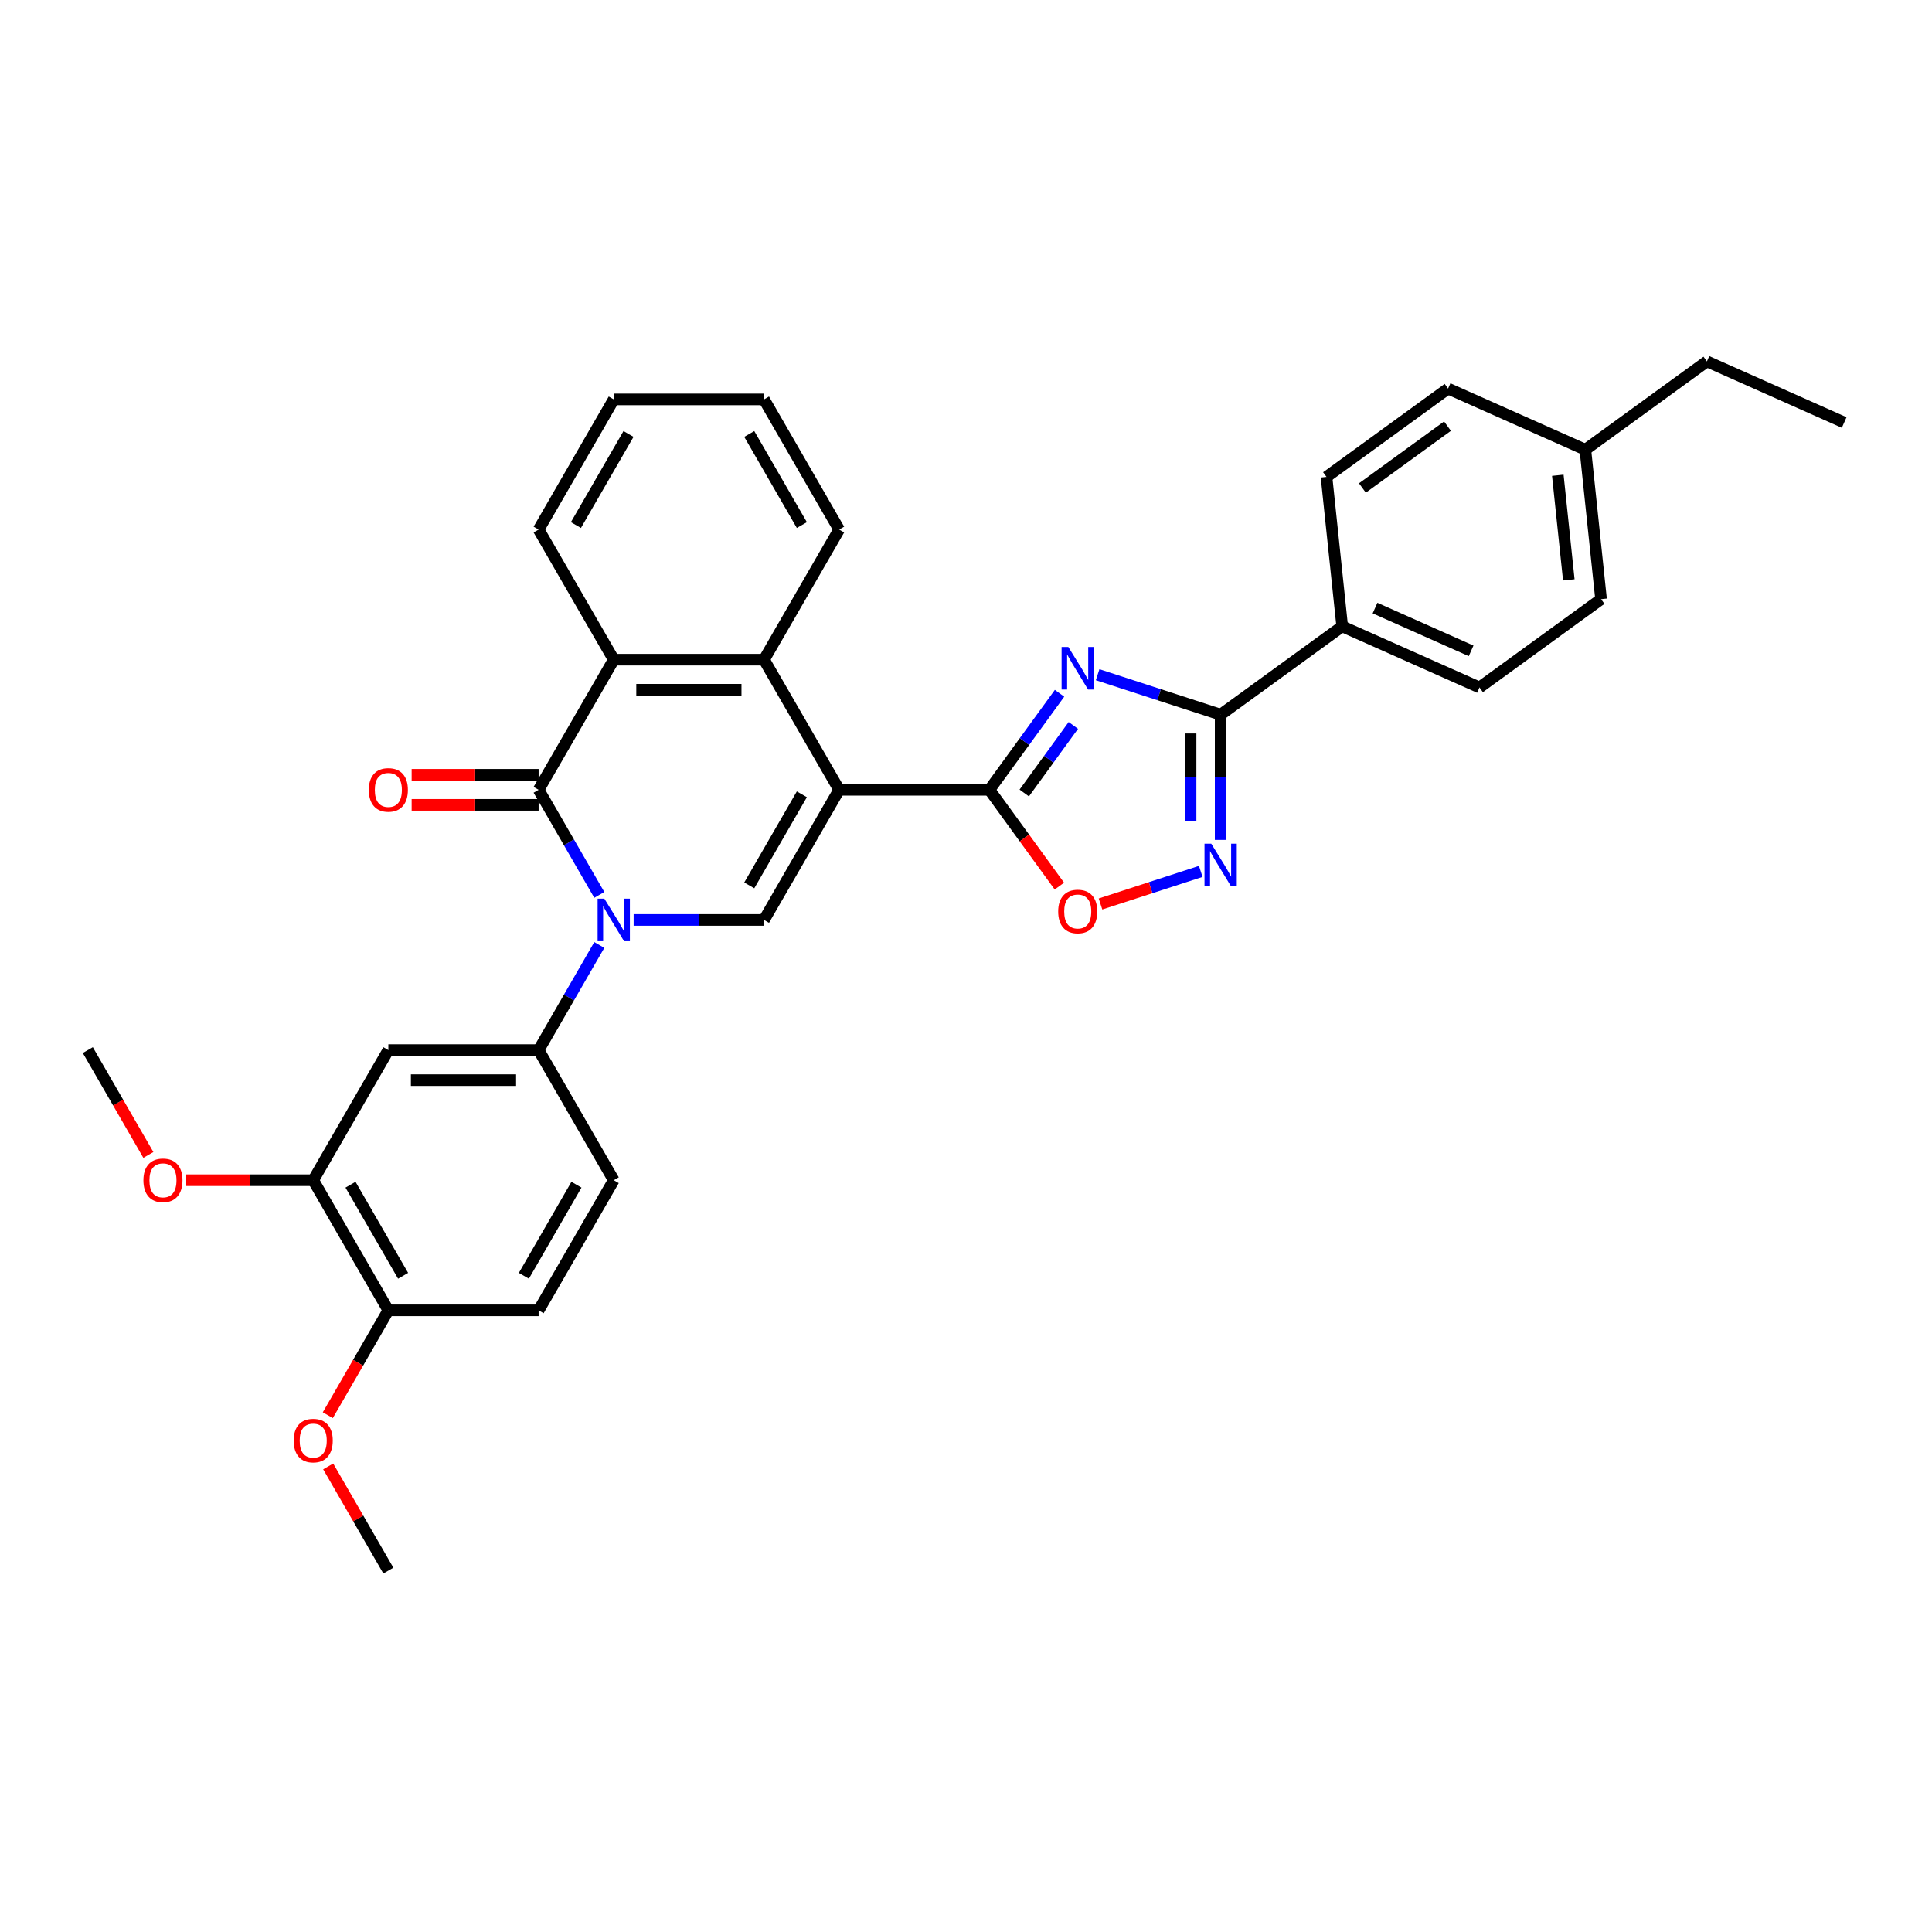 <?xml version='1.0' encoding='iso-8859-1'?>
<svg version='1.1' baseProfile='full'
              xmlns='http://www.w3.org/2000/svg'
                      xmlns:rdkit='http://www.rdkit.org/xml'
                      xmlns:xlink='http://www.w3.org/1999/xlink'
                  xml:space='preserve'
width='1000px' height='1000px' viewBox='0 0 1000 1000'>
<!-- END OF HEADER -->
<rect style='opacity:1.0;fill:#FFFFFF;stroke:none' width='1000' height='1000' x='0' y='0'> </rect>
<path class='bond-1' d='M 434.339,408.806 L 512.115,408.806' style='fill:none;fill-rule:evenodd;stroke:#000000;stroke-width:6px;stroke-linecap:butt;stroke-linejoin:miter;stroke-opacity:1' />
<path class='bond-4' d='M 434.339,408.806 L 395.45,476.163' style='fill:none;fill-rule:evenodd;stroke:#000000;stroke-width:6px;stroke-linecap:butt;stroke-linejoin:miter;stroke-opacity:1' />
<path class='bond-4' d='M 415.034,411.132 L 387.812,458.282' style='fill:none;fill-rule:evenodd;stroke:#000000;stroke-width:6px;stroke-linecap:butt;stroke-linejoin:miter;stroke-opacity:1' />
<path class='bond-6' d='M 434.339,408.806 L 395.45,341.45' style='fill:none;fill-rule:evenodd;stroke:#000000;stroke-width:6px;stroke-linecap:butt;stroke-linejoin:miter;stroke-opacity:1' />
<path class='bond-0' d='M 327.971,476.163 L 361.711,476.163' style='fill:none;fill-rule:evenodd;stroke:#0000FF;stroke-width:6px;stroke-linecap:butt;stroke-linejoin:miter;stroke-opacity:1' />
<path class='bond-0' d='M 361.711,476.163 L 395.45,476.163' style='fill:none;fill-rule:evenodd;stroke:#000000;stroke-width:6px;stroke-linecap:butt;stroke-linejoin:miter;stroke-opacity:1' />
<path class='bond-10' d='M 310.192,489.121 L 294.489,516.32' style='fill:none;fill-rule:evenodd;stroke:#0000FF;stroke-width:6px;stroke-linecap:butt;stroke-linejoin:miter;stroke-opacity:1' />
<path class='bond-10' d='M 294.489,516.32 L 278.785,543.52' style='fill:none;fill-rule:evenodd;stroke:#000000;stroke-width:6px;stroke-linecap:butt;stroke-linejoin:miter;stroke-opacity:1' />
<path class='bond-33' d='M 310.192,463.205 L 294.489,436.006' style='fill:none;fill-rule:evenodd;stroke:#0000FF;stroke-width:6px;stroke-linecap:butt;stroke-linejoin:miter;stroke-opacity:1' />
<path class='bond-33' d='M 294.489,436.006 L 278.785,408.806' style='fill:none;fill-rule:evenodd;stroke:#000000;stroke-width:6px;stroke-linecap:butt;stroke-linejoin:miter;stroke-opacity:1' />
<path class='bond-2' d='M 512.115,408.806 L 530.266,383.824' style='fill:none;fill-rule:evenodd;stroke:#000000;stroke-width:6px;stroke-linecap:butt;stroke-linejoin:miter;stroke-opacity:1' />
<path class='bond-2' d='M 530.266,383.824 L 548.417,358.841' style='fill:none;fill-rule:evenodd;stroke:#0000FF;stroke-width:6px;stroke-linecap:butt;stroke-linejoin:miter;stroke-opacity:1' />
<path class='bond-2' d='M 530.145,410.455 L 542.851,392.967' style='fill:none;fill-rule:evenodd;stroke:#000000;stroke-width:6px;stroke-linecap:butt;stroke-linejoin:miter;stroke-opacity:1' />
<path class='bond-2' d='M 542.851,392.967 L 555.557,375.479' style='fill:none;fill-rule:evenodd;stroke:#0000FF;stroke-width:6px;stroke-linecap:butt;stroke-linejoin:miter;stroke-opacity:1' />
<path class='bond-9' d='M 512.115,408.806 L 530.221,433.727' style='fill:none;fill-rule:evenodd;stroke:#000000;stroke-width:6px;stroke-linecap:butt;stroke-linejoin:miter;stroke-opacity:1' />
<path class='bond-9' d='M 530.221,433.727 L 548.327,458.647' style='fill:none;fill-rule:evenodd;stroke:#FF0000;stroke-width:6px;stroke-linecap:butt;stroke-linejoin:miter;stroke-opacity:1' />
<path class='bond-5' d='M 568.129,349.229 L 599.965,359.574' style='fill:none;fill-rule:evenodd;stroke:#0000FF;stroke-width:6px;stroke-linecap:butt;stroke-linejoin:miter;stroke-opacity:1' />
<path class='bond-5' d='M 599.965,359.574 L 631.802,369.918' style='fill:none;fill-rule:evenodd;stroke:#000000;stroke-width:6px;stroke-linecap:butt;stroke-linejoin:miter;stroke-opacity:1' />
<path class='bond-3' d='M 278.785,408.806 L 317.673,341.45' style='fill:none;fill-rule:evenodd;stroke:#000000;stroke-width:6px;stroke-linecap:butt;stroke-linejoin:miter;stroke-opacity:1' />
<path class='bond-14' d='M 278.785,401.029 L 245.924,401.029' style='fill:none;fill-rule:evenodd;stroke:#000000;stroke-width:6px;stroke-linecap:butt;stroke-linejoin:miter;stroke-opacity:1' />
<path class='bond-14' d='M 245.924,401.029 L 213.064,401.029' style='fill:none;fill-rule:evenodd;stroke:#FF0000;stroke-width:6px;stroke-linecap:butt;stroke-linejoin:miter;stroke-opacity:1' />
<path class='bond-14' d='M 278.785,416.584 L 245.924,416.584' style='fill:none;fill-rule:evenodd;stroke:#000000;stroke-width:6px;stroke-linecap:butt;stroke-linejoin:miter;stroke-opacity:1' />
<path class='bond-14' d='M 245.924,416.584 L 213.064,416.584' style='fill:none;fill-rule:evenodd;stroke:#FF0000;stroke-width:6px;stroke-linecap:butt;stroke-linejoin:miter;stroke-opacity:1' />
<path class='bond-13' d='M 631.802,369.918 L 694.724,324.202' style='fill:none;fill-rule:evenodd;stroke:#000000;stroke-width:6px;stroke-linecap:butt;stroke-linejoin:miter;stroke-opacity:1' />
<path class='bond-34' d='M 631.802,369.918 L 631.802,402.327' style='fill:none;fill-rule:evenodd;stroke:#000000;stroke-width:6px;stroke-linecap:butt;stroke-linejoin:miter;stroke-opacity:1' />
<path class='bond-34' d='M 631.802,402.327 L 631.802,434.737' style='fill:none;fill-rule:evenodd;stroke:#0000FF;stroke-width:6px;stroke-linecap:butt;stroke-linejoin:miter;stroke-opacity:1' />
<path class='bond-34' d='M 616.246,379.641 L 616.246,402.327' style='fill:none;fill-rule:evenodd;stroke:#000000;stroke-width:6px;stroke-linecap:butt;stroke-linejoin:miter;stroke-opacity:1' />
<path class='bond-34' d='M 616.246,402.327 L 616.246,425.014' style='fill:none;fill-rule:evenodd;stroke:#0000FF;stroke-width:6px;stroke-linecap:butt;stroke-linejoin:miter;stroke-opacity:1' />
<path class='bond-8' d='M 395.45,341.45 L 317.673,341.45' style='fill:none;fill-rule:evenodd;stroke:#000000;stroke-width:6px;stroke-linecap:butt;stroke-linejoin:miter;stroke-opacity:1' />
<path class='bond-8' d='M 383.784,357.005 L 329.34,357.005' style='fill:none;fill-rule:evenodd;stroke:#000000;stroke-width:6px;stroke-linecap:butt;stroke-linejoin:miter;stroke-opacity:1' />
<path class='bond-24' d='M 395.45,341.45 L 434.339,274.093' style='fill:none;fill-rule:evenodd;stroke:#000000;stroke-width:6px;stroke-linecap:butt;stroke-linejoin:miter;stroke-opacity:1' />
<path class='bond-7' d='M 621.504,451.041 L 595.56,459.47' style='fill:none;fill-rule:evenodd;stroke:#0000FF;stroke-width:6px;stroke-linecap:butt;stroke-linejoin:miter;stroke-opacity:1' />
<path class='bond-7' d='M 595.56,459.47 L 569.616,467.9' style='fill:none;fill-rule:evenodd;stroke:#FF0000;stroke-width:6px;stroke-linecap:butt;stroke-linejoin:miter;stroke-opacity:1' />
<path class='bond-25' d='M 317.673,341.45 L 278.785,274.093' style='fill:none;fill-rule:evenodd;stroke:#000000;stroke-width:6px;stroke-linecap:butt;stroke-linejoin:miter;stroke-opacity:1' />
<path class='bond-11' d='M 278.785,543.52 L 201.008,543.52' style='fill:none;fill-rule:evenodd;stroke:#000000;stroke-width:6px;stroke-linecap:butt;stroke-linejoin:miter;stroke-opacity:1' />
<path class='bond-11' d='M 267.118,559.075 L 212.675,559.075' style='fill:none;fill-rule:evenodd;stroke:#000000;stroke-width:6px;stroke-linecap:butt;stroke-linejoin:miter;stroke-opacity:1' />
<path class='bond-16' d='M 278.785,543.52 L 317.673,610.876' style='fill:none;fill-rule:evenodd;stroke:#000000;stroke-width:6px;stroke-linecap:butt;stroke-linejoin:miter;stroke-opacity:1' />
<path class='bond-12' d='M 201.008,543.52 L 162.12,610.876' style='fill:none;fill-rule:evenodd;stroke:#000000;stroke-width:6px;stroke-linecap:butt;stroke-linejoin:miter;stroke-opacity:1' />
<path class='bond-20' d='M 162.12,610.876 L 129.259,610.876' style='fill:none;fill-rule:evenodd;stroke:#000000;stroke-width:6px;stroke-linecap:butt;stroke-linejoin:miter;stroke-opacity:1' />
<path class='bond-20' d='M 129.259,610.876 L 96.398,610.876' style='fill:none;fill-rule:evenodd;stroke:#FF0000;stroke-width:6px;stroke-linecap:butt;stroke-linejoin:miter;stroke-opacity:1' />
<path class='bond-36' d='M 162.12,610.876 L 201.008,678.233' style='fill:none;fill-rule:evenodd;stroke:#000000;stroke-width:6px;stroke-linecap:butt;stroke-linejoin:miter;stroke-opacity:1' />
<path class='bond-36' d='M 181.424,613.202 L 208.646,660.352' style='fill:none;fill-rule:evenodd;stroke:#000000;stroke-width:6px;stroke-linecap:butt;stroke-linejoin:miter;stroke-opacity:1' />
<path class='bond-18' d='M 694.724,324.202 L 765.777,355.836' style='fill:none;fill-rule:evenodd;stroke:#000000;stroke-width:6px;stroke-linecap:butt;stroke-linejoin:miter;stroke-opacity:1' />
<path class='bond-18' d='M 711.709,314.736 L 761.446,336.881' style='fill:none;fill-rule:evenodd;stroke:#000000;stroke-width:6px;stroke-linecap:butt;stroke-linejoin:miter;stroke-opacity:1' />
<path class='bond-19' d='M 694.724,324.202 L 686.595,246.851' style='fill:none;fill-rule:evenodd;stroke:#000000;stroke-width:6px;stroke-linecap:butt;stroke-linejoin:miter;stroke-opacity:1' />
<path class='bond-15' d='M 201.008,678.233 L 278.785,678.233' style='fill:none;fill-rule:evenodd;stroke:#000000;stroke-width:6px;stroke-linecap:butt;stroke-linejoin:miter;stroke-opacity:1' />
<path class='bond-26' d='M 201.008,678.233 L 185.34,705.37' style='fill:none;fill-rule:evenodd;stroke:#000000;stroke-width:6px;stroke-linecap:butt;stroke-linejoin:miter;stroke-opacity:1' />
<path class='bond-26' d='M 185.34,705.37 L 169.673,732.508' style='fill:none;fill-rule:evenodd;stroke:#FF0000;stroke-width:6px;stroke-linecap:butt;stroke-linejoin:miter;stroke-opacity:1' />
<path class='bond-17' d='M 317.673,610.876 L 278.785,678.233' style='fill:none;fill-rule:evenodd;stroke:#000000;stroke-width:6px;stroke-linecap:butt;stroke-linejoin:miter;stroke-opacity:1' />
<path class='bond-17' d='M 298.369,613.202 L 271.147,660.352' style='fill:none;fill-rule:evenodd;stroke:#000000;stroke-width:6px;stroke-linecap:butt;stroke-linejoin:miter;stroke-opacity:1' />
<path class='bond-21' d='M 765.777,355.836 L 828.7,310.12' style='fill:none;fill-rule:evenodd;stroke:#000000;stroke-width:6px;stroke-linecap:butt;stroke-linejoin:miter;stroke-opacity:1' />
<path class='bond-22' d='M 686.595,246.851 L 749.517,201.135' style='fill:none;fill-rule:evenodd;stroke:#000000;stroke-width:6px;stroke-linecap:butt;stroke-linejoin:miter;stroke-opacity:1' />
<path class='bond-22' d='M 705.176,252.578 L 749.222,220.577' style='fill:none;fill-rule:evenodd;stroke:#000000;stroke-width:6px;stroke-linecap:butt;stroke-linejoin:miter;stroke-opacity:1' />
<path class='bond-28' d='M 76.79,597.794 L 61.122,570.657' style='fill:none;fill-rule:evenodd;stroke:#FF0000;stroke-width:6px;stroke-linecap:butt;stroke-linejoin:miter;stroke-opacity:1' />
<path class='bond-28' d='M 61.122,570.657 L 45.455,543.52' style='fill:none;fill-rule:evenodd;stroke:#000000;stroke-width:6px;stroke-linecap:butt;stroke-linejoin:miter;stroke-opacity:1' />
<path class='bond-37' d='M 828.7,310.12 L 820.57,232.77' style='fill:none;fill-rule:evenodd;stroke:#000000;stroke-width:6px;stroke-linecap:butt;stroke-linejoin:miter;stroke-opacity:1' />
<path class='bond-37' d='M 812.01,300.144 L 806.319,245.998' style='fill:none;fill-rule:evenodd;stroke:#000000;stroke-width:6px;stroke-linecap:butt;stroke-linejoin:miter;stroke-opacity:1' />
<path class='bond-23' d='M 749.517,201.135 L 820.57,232.77' style='fill:none;fill-rule:evenodd;stroke:#000000;stroke-width:6px;stroke-linecap:butt;stroke-linejoin:miter;stroke-opacity:1' />
<path class='bond-27' d='M 820.57,232.77 L 883.493,187.054' style='fill:none;fill-rule:evenodd;stroke:#000000;stroke-width:6px;stroke-linecap:butt;stroke-linejoin:miter;stroke-opacity:1' />
<path class='bond-31' d='M 434.339,274.093 L 395.45,206.736' style='fill:none;fill-rule:evenodd;stroke:#000000;stroke-width:6px;stroke-linecap:butt;stroke-linejoin:miter;stroke-opacity:1' />
<path class='bond-31' d='M 415.034,271.767 L 387.812,224.617' style='fill:none;fill-rule:evenodd;stroke:#000000;stroke-width:6px;stroke-linecap:butt;stroke-linejoin:miter;stroke-opacity:1' />
<path class='bond-35' d='M 278.785,274.093 L 317.673,206.736' style='fill:none;fill-rule:evenodd;stroke:#000000;stroke-width:6px;stroke-linecap:butt;stroke-linejoin:miter;stroke-opacity:1' />
<path class='bond-35' d='M 298.09,271.767 L 325.312,224.617' style='fill:none;fill-rule:evenodd;stroke:#000000;stroke-width:6px;stroke-linecap:butt;stroke-linejoin:miter;stroke-opacity:1' />
<path class='bond-29' d='M 169.87,759.014 L 185.439,785.98' style='fill:none;fill-rule:evenodd;stroke:#FF0000;stroke-width:6px;stroke-linecap:butt;stroke-linejoin:miter;stroke-opacity:1' />
<path class='bond-29' d='M 185.439,785.98 L 201.008,812.946' style='fill:none;fill-rule:evenodd;stroke:#000000;stroke-width:6px;stroke-linecap:butt;stroke-linejoin:miter;stroke-opacity:1' />
<path class='bond-32' d='M 883.493,187.054 L 954.545,218.688' style='fill:none;fill-rule:evenodd;stroke:#000000;stroke-width:6px;stroke-linecap:butt;stroke-linejoin:miter;stroke-opacity:1' />
<path class='bond-30' d='M 317.673,206.736 L 395.45,206.736' style='fill:none;fill-rule:evenodd;stroke:#000000;stroke-width:6px;stroke-linecap:butt;stroke-linejoin:miter;stroke-opacity:1' />
<path  class='atom-1' d='M 312.805 465.15
L 320.022 476.816
Q 320.738 477.967, 321.889 480.052
Q 323.04 482.136, 323.102 482.261
L 323.102 465.15
L 326.027 465.15
L 326.027 487.176
L 323.009 487.176
L 315.262 474.421
Q 314.36 472.927, 313.396 471.216
Q 312.462 469.505, 312.182 468.976
L 312.182 487.176
L 309.32 487.176
L 309.32 465.15
L 312.805 465.15
' fill='#0000FF'/>
<path  class='atom-3' d='M 552.963 334.87
L 560.18 346.537
Q 560.896 347.688, 562.047 349.772
Q 563.198 351.857, 563.26 351.981
L 563.26 334.87
L 566.185 334.87
L 566.185 356.897
L 563.167 356.897
L 555.42 344.141
Q 554.518 342.648, 553.554 340.937
Q 552.621 339.226, 552.341 338.697
L 552.341 356.897
L 549.478 356.897
L 549.478 334.87
L 552.963 334.87
' fill='#0000FF'/>
<path  class='atom-8' d='M 626.933 436.681
L 634.151 448.348
Q 634.866 449.499, 636.017 451.583
Q 637.168 453.668, 637.231 453.792
L 637.231 436.681
L 640.155 436.681
L 640.155 458.708
L 637.137 458.708
L 629.391 445.952
Q 628.488 444.459, 627.524 442.748
Q 626.591 441.037, 626.311 440.508
L 626.311 458.708
L 623.448 458.708
L 623.448 436.681
L 626.933 436.681
' fill='#0000FF'/>
<path  class='atom-10' d='M 547.721 471.791
Q 547.721 466.502, 550.334 463.547
Q 552.947 460.591, 557.832 460.591
Q 562.716 460.591, 565.329 463.547
Q 567.943 466.502, 567.943 471.791
Q 567.943 477.142, 565.298 480.191
Q 562.654 483.209, 557.832 483.209
Q 552.978 483.209, 550.334 480.191
Q 547.721 477.173, 547.721 471.791
M 557.832 480.72
Q 561.192 480.72, 562.996 478.48
Q 564.831 476.209, 564.831 471.791
Q 564.831 467.467, 562.996 465.289
Q 561.192 463.08, 557.832 463.08
Q 554.472 463.08, 552.636 465.258
Q 550.832 467.436, 550.832 471.791
Q 550.832 476.24, 552.636 478.48
Q 554.472 480.72, 557.832 480.72
' fill='#FF0000'/>
<path  class='atom-15' d='M 190.897 408.868
Q 190.897 403.58, 193.511 400.624
Q 196.124 397.669, 201.008 397.669
Q 205.893 397.669, 208.506 400.624
Q 211.119 403.58, 211.119 408.868
Q 211.119 414.219, 208.475 417.268
Q 205.83 420.286, 201.008 420.286
Q 196.155 420.286, 193.511 417.268
Q 190.897 414.251, 190.897 408.868
M 201.008 417.797
Q 204.368 417.797, 206.173 415.557
Q 208.008 413.286, 208.008 408.868
Q 208.008 404.544, 206.173 402.366
Q 204.368 400.157, 201.008 400.157
Q 197.648 400.157, 195.813 402.335
Q 194.008 404.513, 194.008 408.868
Q 194.008 413.317, 195.813 415.557
Q 197.648 417.797, 201.008 417.797
' fill='#FF0000'/>
<path  class='atom-21' d='M 74.232 610.939
Q 74.232 605.65, 76.845 602.694
Q 79.459 599.739, 84.343 599.739
Q 89.227 599.739, 91.841 602.694
Q 94.454 605.65, 94.454 610.939
Q 94.454 616.29, 91.809 619.338
Q 89.165 622.356, 84.343 622.356
Q 79.49 622.356, 76.845 619.338
Q 74.232 616.321, 74.232 610.939
M 84.343 619.867
Q 87.703 619.867, 89.507 617.627
Q 91.343 615.356, 91.343 610.939
Q 91.343 606.614, 89.507 604.436
Q 87.703 602.228, 84.343 602.228
Q 80.983 602.228, 79.147 604.405
Q 77.343 606.583, 77.343 610.939
Q 77.343 615.387, 79.147 617.627
Q 80.983 619.867, 84.343 619.867
' fill='#FF0000'/>
<path  class='atom-27' d='M 152.009 745.652
Q 152.009 740.363, 154.622 737.408
Q 157.235 734.452, 162.12 734.452
Q 167.004 734.452, 169.617 737.408
Q 172.231 740.363, 172.231 745.652
Q 172.231 751.003, 169.586 754.052
Q 166.942 757.07, 162.12 757.07
Q 157.267 757.07, 154.622 754.052
Q 152.009 751.034, 152.009 745.652
M 162.12 754.581
Q 165.48 754.581, 167.284 752.341
Q 169.12 750.07, 169.12 745.652
Q 169.12 741.328, 167.284 739.15
Q 165.48 736.941, 162.12 736.941
Q 158.76 736.941, 156.924 739.119
Q 155.12 741.296, 155.12 745.652
Q 155.12 750.101, 156.924 752.341
Q 158.76 754.581, 162.12 754.581
' fill='#FF0000'/>
</svg>
